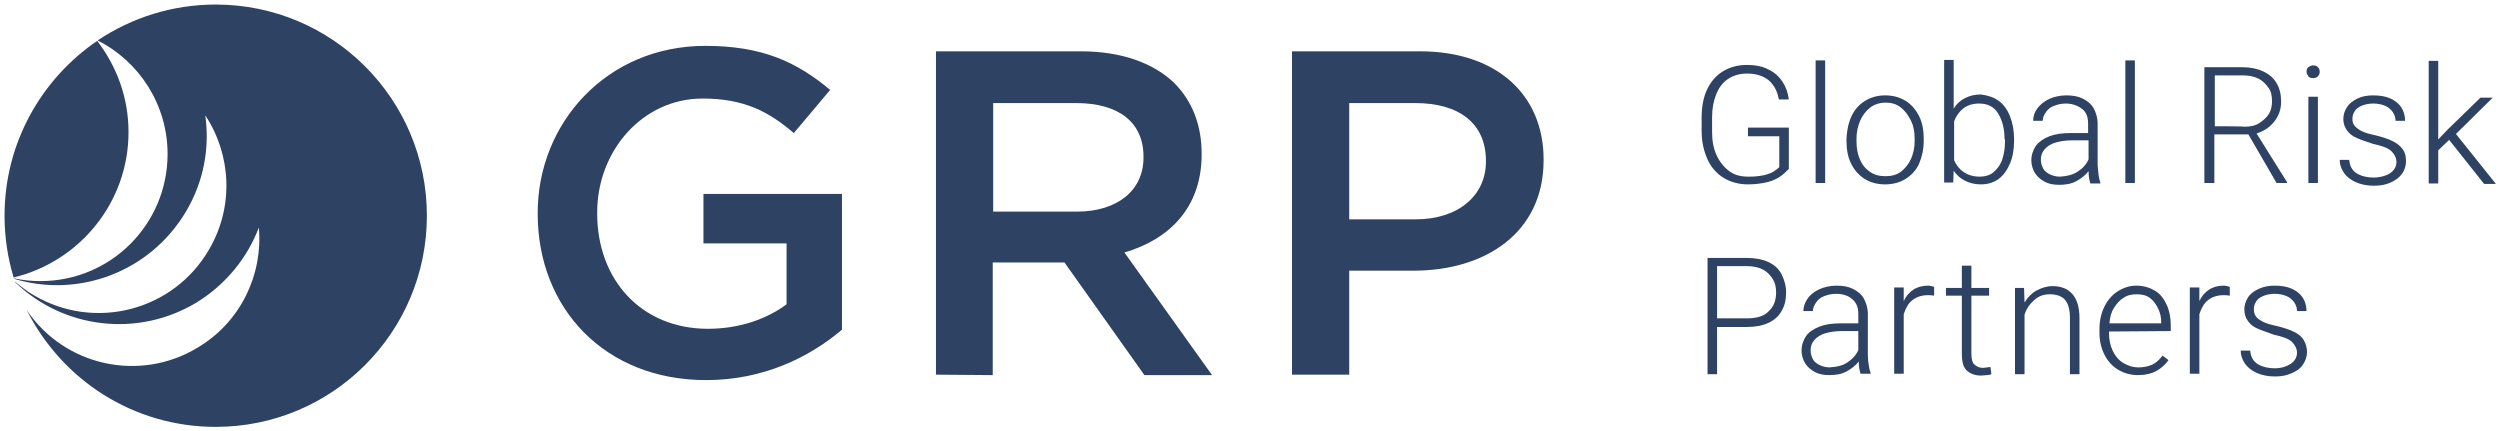 <svg xmlns="http://www.w3.org/2000/svg" x="0px" y="0px" viewBox="0 0 550.5 95" style="enable-background:new 0 0 550.5 95" xml:space="preserve"><style type="text/css">.st0{fill-rule:evenodd;clip-rule:evenodd;fill:#2E4263;}
	.st1{fill:#2E4263;}</style><path class="st0" d="m 297.1,48.3 h 14.6 c 9.5,0 15.5,-5.3 15.5,-12.7 v -0.2 c 0,-8.3 -6,-12.7 -15.5,-12.7 H 297.1 Z M 284.5,82.5 V 11.3 h 28.2 c 16.8,0 27.2,9.5 27.2,23.8 v 0.2 c 0,16 -12.9,24.3 -28.6,24.3 H 297.1 V 82.5 Z M 218.7,46.6 h 18.4 c 9,0 14.7,-4.7 14.7,-11.9 v -0.2 c 0,-7.6 -5.5,-11.8 -14.8,-11.8 H 218.7 Z M 206.1,82.5 V 11.3 H 238 c 9,0 16.1,2.6 20.7,7.1 3.8,3.9 5.9,9.1 5.9,15.4 V 34 c 0,11.7 -7.1,18.7 -17,21.6 l 19.3,27 H 252 L 234.4,57.8 h -15.8 v 24.8 z m -50.6,1.2 c -22.4,0 -37.1,-15.9 -37.1,-36.6 v -0.2 c 0,-19.9 15.3,-36.8 36.9,-36.8 12.5,0 20.1,3.5 27.5,9.7 l -8,9.5 c -5.5,-4.7 -10.9,-7.6 -20.1,-7.6 -13.2,0 -23.2,11.5 -23.2,25.1 V 47 c 0,14.6 9.7,25.4 24.4,25.4 6.8,0 12.9,-2.1 17.3,-5.4 V 53.6 H 154.9 V 42.7 h 30.5 v 29.9 c -7.1,6 -17.2,11.1 -29.9,11.1 z"/><path class="st1" d="M 28.3,29.1 C 28.3,21.5 25.7,14.6 21.4,9 9.1,17.4 1,31.5 1,47.5 c 0,4.7 0.7,9.3 2,13.6 14.5,-3.5 25.3,-16.5 25.3,-32 z"/><path class="st1" d="m 47.5,1 c -9.6,0 -18.5,2.9 -26,7.9 9.1,4.6 15.4,14.1 15.4,25 0,15.5 -12.5,28 -28,28 -2,0 -3.9,-0.2 -5.8,-0.6 0,0 0,0 0,0.1 14.2,4.3 30,-1.5 37.9,-14.9 3.9,-6.6 5.2,-14 4.2,-21.1 C 50.9,34 51.6,45.5 46,55 38.2,68.4 21,72.9 7.6,65.1 6,64.2 4.6,63.1 3.3,62 v 0.1 c 10.5,10.2 26.9,12.4 40,4.5 C 49.8,62.6 54.5,56.7 57,50.1 57.9,60.4 53.1,70.8 43.6,76.5 30.8,84.3 14.2,80.6 5.9,68.3 13.6,83.6 29.3,94 47.5,94 73.2,94 94,73.2 94,47.5 94,21.8 73.2,1 47.5,1 Z"/><path class="st1" d="m 392.1,38.8 c -0.7,0.5 -1.7,1 -2.9,1.3 -1.2,0.3 -2.7,0.5 -4.3,0.5 -2,0 -3.8,-0.5 -5.3,-1.4 -1.5,-0.9 -2.8,-2.3 -3.6,-4.1 -0.8,-1.8 -1.3,-3.8 -1.3,-6.2 v -3.1 c 0,-2.3 0.4,-4.4 1.2,-6.1 0.8,-1.7 2,-3.1 3.5,-4 1.5,-0.9 3.2,-1.4 5.3,-1.4 1.8,0 3.4,0.3 4.7,1 1.3,0.6 2.3,1.5 3.1,2.7 0.8,1.2 1.2,2.4 1.4,3.9 h -2.2 c -0.3,-1.7 -1,-3.1 -2.1,-4.1 -1.1,-1 -2.8,-1.6 -4.9,-1.6 -1.6,0 -3,0.4 -4.2,1.2 -1.2,0.8 -2,1.9 -2.6,3.4 -0.6,1.5 -0.9,3.1 -0.9,5.1 V 29 c 0,2 0.3,3.7 1,5.2 0.7,1.5 1.6,2.6 2.8,3.5 1.2,0.9 2.6,1.2 4.3,1.2 1.2,0 2.3,-0.1 3.2,-0.3 0.9,-0.2 1.7,-0.5 2.2,-0.8 0.5,-0.3 1,-0.7 1.3,-1 V 30 h -6.9 v -1.9 h 9 v 9.1 c -0.6,0.6 -1.1,1.1 -1.8,1.6 z"/><path class="st1" d="m 399.8,40.3 v -27 h 2.1 v 27 z"/><path class="st1" d="m 407.7,25.6 c 0.7,-1.5 1.7,-2.6 3,-3.4 1.3,-0.8 2.8,-1.2 4.4,-1.2 1.7,0 3.2,0.4 4.5,1.2 1.3,0.8 2.3,2 3,3.4 0.7,1.4 1,3.1 1,4.9 v 0.6 c 0,1.8 -0.4,3.5 -1,4.9 -0.6,1.4 -1.7,2.6 -3,3.4 -1.3,0.8 -2.8,1.2 -4.5,1.2 -1.7,0 -3.2,-0.4 -4.5,-1.2 -1.3,-0.8 -2.3,-2 -3,-3.4 -0.7,-1.4 -1,-3.1 -1,-4.9 v -0.6 c 0.1,-1.8 0.4,-3.4 1.1,-4.9 z m 1.8,9.4 c 0.5,1.2 1.2,2.1 2.2,2.8 1,0.7 2.1,1 3.5,1 1.3,0 2.5,-0.3 3.4,-1 0.9,-0.7 1.7,-1.7 2.2,-2.8 0.5,-1.1 0.8,-2.5 0.8,-3.9 v -0.6 c 0,-1.4 -0.2,-2.7 -0.8,-3.9 -0.6,-1.2 -1.2,-2.1 -2.2,-2.9 -1,-0.8 -2.1,-1.1 -3.4,-1.1 -1.3,0 -2.5,0.4 -3.4,1.1 -0.9,0.7 -1.7,1.7 -2.2,2.9 -0.5,1.2 -0.8,2.5 -0.8,3.9 v 0.6 c 0,1.4 0.2,2.7 0.7,3.9 z"/><path class="st1" d="m 440.1,22.2 c 1.1,0.8 1.9,1.9 2.5,3.4 0.6,1.5 0.9,3.2 0.9,5.1 V 31 c 0,1.9 -0.3,3.6 -0.9,5 -0.6,1.4 -1.4,2.6 -2.5,3.4 -1.1,0.8 -2.4,1.2 -3.9,1.2 -1.4,0 -2.5,-0.3 -3.5,-0.8 -1,-0.5 -1.8,-1.2 -2.5,-2.2 l -0.1,2.6 h -2 v -27 h 2.1 v 10.7 c 0.6,-1 1.5,-1.8 2.5,-2.3 1,-0.5 2.1,-0.8 3.5,-0.8 1.5,0.2 2.8,0.6 3.9,1.4 z m 1.3,8.5 c 0,-2.4 -0.5,-4.2 -1.4,-5.7 -0.9,-1.5 -2.3,-2.2 -4.2,-2.2 -1.5,0 -2.6,0.4 -3.5,1.1 -0.9,0.7 -1.6,1.7 -2,2.8 v 8.6 c 0.5,1.1 1.2,2 2.1,2.6 0.9,0.6 2.1,1 3.5,1 1.2,0 2.3,-0.3 3.1,-1 0.8,-0.7 1.5,-1.6 1.9,-2.8 0.4,-1.2 0.6,-2.5 0.6,-4 v -0.4 z"/><path class="st1" d="m 462.1,38.5 c 0.1,0.7 0.2,1.2 0.4,1.7 v 0.2 h -2.2 c -0.2,-0.6 -0.4,-1.5 -0.4,-2.7 -0.7,0.9 -1.6,1.6 -2.7,2.2 -1.1,0.6 -2.4,0.8 -3.8,0.8 -1.2,0 -2.3,-0.2 -3.2,-0.7 -0.9,-0.5 -1.6,-1.1 -2.1,-1.9 -0.5,-0.8 -0.8,-1.8 -0.8,-2.8 0,-1.2 0.4,-2.3 1,-3.2 0.7,-0.9 1.7,-1.6 3,-2.1 1.3,-0.5 2.8,-0.7 4.6,-0.7 h 3.9 v -2.1 c 0,-1.4 -0.4,-2.5 -1.3,-3.2 -0.9,-0.7 -2.1,-1.2 -3.6,-1.2 -1,0 -1.8,0.2 -2.6,0.5 -0.8,0.3 -1.4,0.8 -1.8,1.4 -0.4,0.6 -0.7,1.2 -0.7,1.9 h -2.1 c 0,-1 0.3,-1.9 0.9,-2.7 0.6,-0.8 1.5,-1.6 2.6,-2.1 1.1,-0.5 2.4,-0.8 3.8,-0.8 1.4,0 2.6,0.2 3.6,0.7 1,0.5 1.9,1.2 2.4,2.1 0.5,0.9 0.9,2.1 0.9,3.4 v 9.2 c 0.1,0.7 0.1,1.4 0.2,2.1 z m -4.6,-0.7 c 1.1,-0.7 1.9,-1.6 2.4,-2.7 v -4.2 h -3.6 c -1.4,0 -2.7,0.2 -3.7,0.5 -1,0.3 -1.8,0.8 -2.4,1.5 -0.6,0.7 -0.8,1.4 -0.8,2.3 0,0.7 0.2,1.3 0.5,1.9 0.3,0.6 0.9,1 1.5,1.3 0.6,0.3 1.4,0.5 2.2,0.5 1.6,-0.1 2.8,-0.4 3.9,-1.1 z"/><path class="st1" d="m 468,40.3 v -27 h 2.1 v 27 z"/><path class="st1" d="m 503.6,40.1 v 0.2 h -2.3 l -6.2,-10.7 h -7.5 v 10.7 h -2.2 V 14.8 h 8.3 c 1.8,0 3.3,0.3 4.6,0.9 1.3,0.6 2.3,1.4 3,2.6 0.7,1.2 1,2.5 1,4.1 0,1.1 -0.2,2.1 -0.7,3.1 -0.5,1 -1.1,1.7 -1.9,2.4 -0.8,0.7 -1.7,1.1 -2.8,1.5 z m -9.4,-12.2 c 1.3,0 2.4,-0.2 3.3,-0.8 0.9,-0.6 1.6,-1.2 2.1,-2 0.5,-0.8 0.7,-1.8 0.7,-2.8 0,-1.2 -0.2,-2.2 -0.8,-3 -0.6,-0.8 -1.2,-1.5 -2.2,-2 -1,-0.5 -2.2,-0.7 -3.5,-0.7 h -6.1 v 11.2 c -0.1,0 6.5,0 6.5,0.1 z"/><path class="st1" d="m 510.4,14.8 c 0.3,0.3 0.4,0.6 0.4,1 0,0.4 -0.1,0.7 -0.4,1 -0.3,0.3 -0.6,0.4 -1.1,0.4 -0.4,0 -0.8,-0.1 -1,-0.4 -0.2,-0.3 -0.4,-0.6 -0.4,-1 0,-0.4 0.1,-0.8 0.4,-1 0.3,-0.2 0.6,-0.4 1,-0.4 0.5,0 0.9,0.1 1.1,0.4 z m -2.1,25.5 v -19 h 2.1 v 19 z"/><path class="st1" d="m 519,30.4 c -1,-0.4 -1.7,-1 -2.2,-1.7 -0.5,-0.7 -0.8,-1.5 -0.8,-2.5 0,-1 0.3,-1.8 0.8,-2.6 0.5,-0.8 1.3,-1.4 2.3,-1.9 1,-0.5 2.2,-0.7 3.5,-0.7 1.4,0 2.7,0.2 3.8,0.7 1.1,0.5 1.9,1.2 2.4,2 0.5,0.8 0.8,1.8 0.8,2.9 h -2.1 c 0,-0.7 -0.2,-1.3 -0.6,-1.9 -0.4,-0.6 -1,-1.1 -1.7,-1.4 -0.7,-0.3 -1.6,-0.5 -2.6,-0.5 -1,0 -1.9,0.2 -2.6,0.5 -0.7,0.3 -1.2,0.7 -1.5,1.2 -0.3,0.5 -0.5,1 -0.5,1.6 0,0.6 0.1,1.1 0.4,1.5 0.3,0.4 0.8,0.8 1.5,1.2 0.7,0.4 1.8,0.7 3.2,1 1.6,0.4 2.8,0.8 3.8,1.3 1,0.5 1.7,1.1 2.2,1.8 0.5,0.7 0.7,1.5 0.7,2.6 0,1 -0.3,2 -0.9,2.8 -0.6,0.8 -1.4,1.4 -2.5,1.9 -1.1,0.5 -2.3,0.7 -3.7,0.7 -1.5,0 -2.9,-0.3 -4,-0.8 -1.1,-0.5 -2,-1.2 -2.6,-2.1 -0.6,-0.9 -0.9,-1.8 -0.9,-2.8 h 2.1 c 0.1,1.4 0.7,2.4 1.7,3 1,0.6 2.3,0.9 3.7,0.9 1,0 1.9,-0.2 2.7,-0.5 0.8,-0.3 1.3,-0.7 1.7,-1.2 0.4,-0.5 0.6,-1.1 0.6,-1.7 0,-0.9 -0.4,-1.7 -1.1,-2.4 -0.7,-0.7 -2.1,-1.2 -4,-1.6 -1.5,-0.5 -2.7,-0.9 -3.6,-1.3 z"/><path class="st1" d="m 539.3,30.8 -2.4,2.3 v 7.3 h -2.1 v -27 h 2.1 v 17.3 l 2,-2.1 7.3,-7.1 h 2.7 l -8.1,8 8.8,11 H 547 Z"/><path class="st1" d="m 389.4,57.7 c 1.3,0.6 2.3,1.5 2.9,2.7 0.6,1.2 1,2.5 1,4 0,1.6 -0.3,2.9 -1,4.1 -0.7,1.2 -1.6,2 -2.9,2.6 -1.3,0.6 -2.9,0.9 -4.7,0.9 h -6.6 V 82.4 H 376 V 56.8 h 8.7 c 1.8,0 3.4,0.3 4.7,0.9 z m 0.1,10.8 c 1.1,-1 1.6,-2.4 1.6,-4.1 0,-1.1 -0.2,-2.1 -0.7,-2.9 -0.5,-0.8 -1.2,-1.6 -2.1,-2.1 -0.9,-0.5 -2.2,-0.8 -3.6,-0.8 h -6.6 v 11.5 h 6.6 c 2.2,0 3.8,-0.5 4.8,-1.6 z"/><path class="st1" d="m 411.5,80.4 c 0.1,0.7 0.2,1.2 0.4,1.7 v 0.2 h -2.2 c -0.2,-0.6 -0.4,-1.5 -0.4,-2.7 -0.7,0.9 -1.6,1.6 -2.7,2.2 -1.1,0.6 -2.4,0.8 -3.8,0.8 -1.2,0 -2.3,-0.2 -3.2,-0.7 -0.9,-0.5 -1.6,-1.1 -2.1,-1.9 -0.5,-0.8 -0.8,-1.8 -0.8,-2.8 0,-1.2 0.4,-2.3 1,-3.2 0.6,-0.9 1.7,-1.6 3,-2.1 1.3,-0.5 2.8,-0.7 4.6,-0.7 h 3.9 v -2.1 c 0,-1.4 -0.4,-2.4 -1.3,-3.2 -0.9,-0.8 -2.1,-1.2 -3.6,-1.2 -1,0 -1.8,0.2 -2.6,0.5 -0.8,0.3 -1.4,0.8 -1.8,1.4 -0.4,0.6 -0.7,1.2 -0.7,1.9 h -2.1 c 0,-0.9 0.3,-1.8 0.9,-2.7 0.6,-0.9 1.5,-1.6 2.6,-2.1 1.1,-0.5 2.4,-0.8 3.8,-0.8 1.4,0 2.6,0.2 3.6,0.7 1,0.5 1.9,1.2 2.4,2.1 0.5,0.9 0.9,2.1 0.9,3.4 v 9.2 c 0,0.8 0.1,1.5 0.2,2.1 z m -4.7,-0.6 c 1.1,-0.7 1.9,-1.6 2.4,-2.7 v -4.2 h -3.6 c -1.4,0 -2.7,0.2 -3.7,0.5 -1,0.3 -1.8,0.8 -2.4,1.5 -0.6,0.7 -0.8,1.4 -0.8,2.3 0,0.7 0.2,1.3 0.5,1.9 0.3,0.6 0.9,1 1.5,1.3 0.6,0.3 1.4,0.5 2.2,0.5 1.6,-0.1 2.9,-0.4 3.9,-1.1 z"/><path class="st1" d="m 425.9,65.1 c -0.5,-0.1 -1,-0.1 -1.4,-0.1 -1.4,0 -2.5,0.4 -3.4,1.1 -0.9,0.7 -1.5,1.8 -1.9,3.1 v 13.1 h -2.1 v -19 h 2.1 v 3 c 0.5,-1.1 1.2,-1.9 2.1,-2.5 0.9,-0.6 2,-0.9 3.2,-0.9 0.2,0 0.5,0 0.8,0.1 0.3,0.1 0.5,0.1 0.6,0.2 z"/><path class="st1" d="m 438.5,82.4 c -0.2,0.1 -0.6,0.2 -1,0.2 -0.4,0 -0.8,0.1 -1.3,0.1 -1.3,0 -2.3,-0.4 -3.1,-1.1 -0.8,-0.7 -1.1,-2 -1.1,-3.8 V 65.1 h -3.5 v -1.7 h 3.5 v -4.9 h 2.1 v 4.9 h 3.9 v 1.7 h -3.9 v 12.7 c 0,1.2 0.2,2.1 0.7,2.5 0.5,0.4 1,0.7 1.8,0.7 0.4,0 1,-0.1 1.7,-0.2 z"/><path class="st1" d="m 456.3,64.7 c 1,1.1 1.6,2.9 1.6,5.3 v 12.4 h -2.1 V 70 c 0,-1.9 -0.4,-3.2 -1.1,-4 -0.7,-0.8 -1.9,-1.2 -3.3,-1.2 -1.4,0 -2.5,0.4 -3.5,1.3 -1,0.9 -1.7,1.9 -2.1,3.2 v 13.1 h -2.1 v -19 h 2 l 0.1,3.2 c 0.7,-1.1 1.5,-2 2.6,-2.6 1.1,-0.6 2.3,-1 3.6,-1 1.7,0 3.2,0.5 4.3,1.7 z"/><path class="st1" d="m 464.4,73 v 0.4 c 0,1.4 0.3,2.7 0.8,3.8 0.5,1.1 1.3,2.1 2.3,2.7 1,0.6 2.1,1 3.4,1 1.1,0 2.1,-0.2 3,-0.6 0.9,-0.4 1.6,-1.1 2.3,-2 l 1.3,1 c -0.7,1 -1.6,1.8 -2.7,2.4 -1.1,0.6 -2.5,0.9 -4,0.9 -1.6,0 -3.1,-0.4 -4.4,-1.2 -1.3,-0.8 -2.3,-1.9 -3,-3.3 -0.7,-1.4 -1.1,-3 -1.1,-4.8 v -0.8 c 0,-1.9 0.4,-3.6 1.1,-5 0.7,-1.4 1.7,-2.6 3,-3.4 1.3,-0.8 2.6,-1.2 4,-1.2 1.6,0 2.9,0.4 4.1,1.1 1.2,0.7 2,1.8 2.6,3.1 0.6,1.3 0.9,2.8 0.9,4.5 v 1.3 z m 3.2,-7.4 c -0.9,0.5 -1.5,1.3 -2.1,2.2 -0.6,0.9 -0.9,2.1 -1,3.4 h 11.4 V 71 c 0,-1.1 -0.2,-2.1 -0.7,-3.1 -0.5,-1 -1,-1.7 -1.8,-2.3 -0.8,-0.6 -1.8,-0.8 -2.9,-0.8 -1.1,0 -2.1,0.2 -2.9,0.8 z"/><path class="st1" d="M 491,65.1 C 490.5,65 490,65 489.6,65 c -1.4,0 -2.5,0.4 -3.4,1.1 -0.9,0.7 -1.5,1.8 -1.9,3.1 v 13.1 h -2.1 v -19 h 2.1 v 3 c 0.5,-1.1 1.2,-1.9 2.1,-2.5 0.9,-0.6 2,-0.9 3.2,-0.9 0.2,0 0.5,0 0.8,0.1 0.3,0.1 0.5,0.1 0.6,0.2 z"/><path class="st1" d="m 497.2,72.4 c -1,-0.4 -1.7,-1 -2.2,-1.7 -0.5,-0.7 -0.8,-1.5 -0.8,-2.6 0,-0.9 0.3,-1.8 0.8,-2.6 0.5,-0.8 1.3,-1.4 2.4,-1.9 1.1,-0.5 2.2,-0.7 3.5,-0.7 1.4,0 2.7,0.2 3.8,0.7 1.1,0.5 1.9,1.2 2.4,2 0.5,0.8 0.8,1.8 0.8,2.9 h -2.1 c 0,-0.7 -0.2,-1.3 -0.6,-1.9 -0.4,-0.6 -1,-1.1 -1.7,-1.4 -0.7,-0.3 -1.6,-0.5 -2.6,-0.5 -1,0 -1.9,0.2 -2.6,0.5 -0.7,0.3 -1.2,0.7 -1.5,1.2 -0.3,0.5 -0.5,1 -0.5,1.6 0,0.6 0.1,1.1 0.4,1.6 0.3,0.5 0.8,0.8 1.5,1.2 0.7,0.4 1.8,0.7 3.2,1 1.6,0.4 2.8,0.8 3.8,1.3 1,0.5 1.7,1.1 2.1,1.8 0.4,0.7 0.7,1.6 0.7,2.6 0,1 -0.3,1.9 -0.9,2.8 -0.6,0.9 -1.4,1.4 -2.5,1.9 -1.1,0.5 -2.3,0.7 -3.7,0.7 -1.5,0 -2.9,-0.3 -4,-0.8 -1.1,-0.5 -2,-1.2 -2.6,-2.1 -0.6,-0.9 -0.9,-1.8 -0.9,-2.8 h 2.1 c 0.1,1.4 0.7,2.4 1.7,3 1,0.6 2.3,0.9 3.7,0.9 1,0 1.9,-0.2 2.6,-0.5 0.7,-0.3 1.3,-0.7 1.7,-1.2 0.4,-0.5 0.6,-1.1 0.6,-1.7 0,-0.9 -0.4,-1.7 -1.1,-2.4 -0.7,-0.7 -2.1,-1.2 -4,-1.6 -1.3,-0.5 -2.6,-0.9 -3.5,-1.3 z"/></svg>